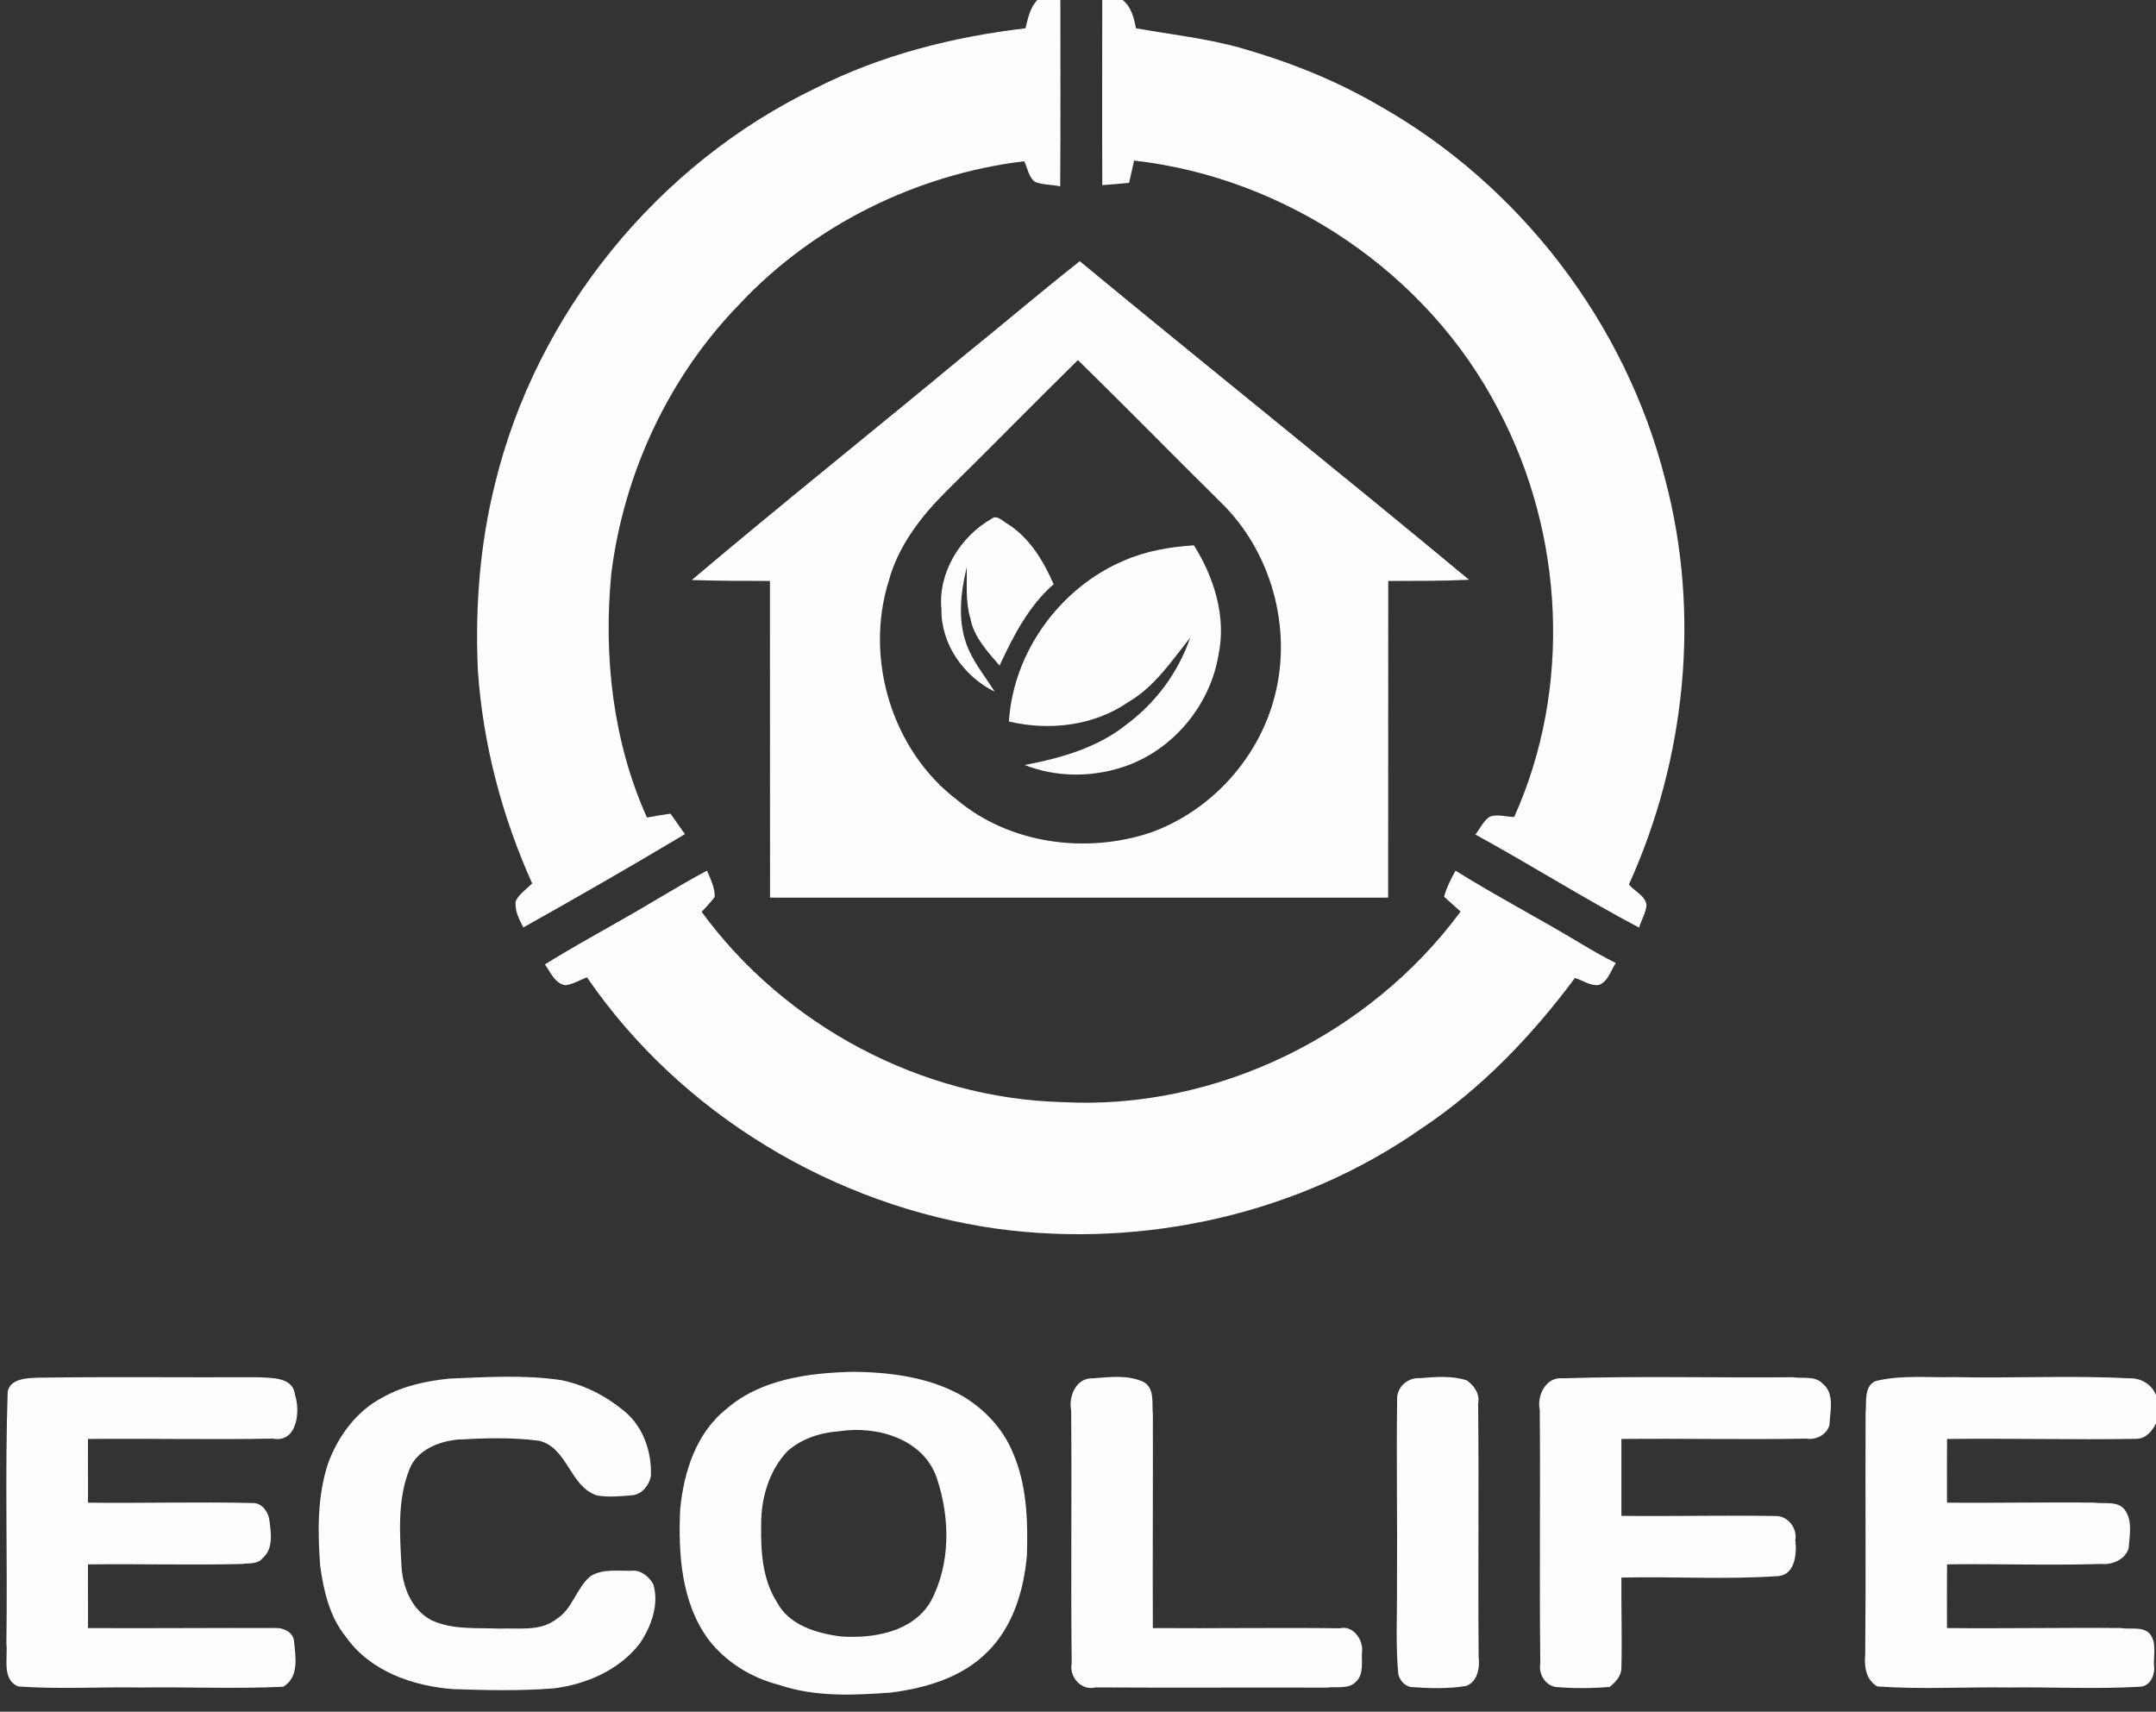 <?xml version="1.0" encoding="UTF-8"?> <svg xmlns="http://www.w3.org/2000/svg" width="980pt" height="778pt" viewBox="0 0 980 778" version="1.1"><rect x="0" y="0" width="980" height="778" fill="#333333" stroke="none"/><g id="#fdfdfdfe"><path fill="#fdfdfd" opacity="1.00" d=" M 471.54 0.00 L 481.99 0.00 C 481.97 28.24 482.11 56.48 481.91 84.72 C 478.10 83.78 473.90 84.16 470.29 82.58 C 467.51 80.31 467.05 76.26 465.52 73.28 C 416.66 79.25 369.91 102.21 336.18 138.19 C 303.96 171.24 283.51 215.19 277.84 260.92 C 274.26 298.33 278.55 337.11 294.08 371.58 C 297.64 370.91 301.19 370.30 304.78 369.82 C 306.97 372.90 309.16 376.00 311.32 379.13 C 287.06 393.62 262.55 407.73 237.89 421.52 C 235.98 417.80 233.83 413.92 234.43 409.53 C 236.06 406.19 239.36 404.11 241.89 401.51 C 228.17 371.04 219.52 338.21 217.22 304.84 C 215.91 276.38 218.06 247.66 224.98 219.99 C 243.81 142.29 298.91 74.52 370.97 39.95 C 400.62 24.94 433.25 16.73 466.13 12.85 C 467.27 8.35 468.16 3.45 471.54 0.00 Z"></path><path fill="#fdfdfd" opacity="1.00" d=" M 501.02 0.00 L 510.28 0.00 C 514.23 3.09 515.45 8.17 516.34 12.85 C 532.28 15.69 548.46 17.43 564.10 21.83 C 585.97 28.09 607.29 36.55 626.96 48.05 C 690.83 84.14 738.97 146.86 756.93 218.03 C 773.07 278.83 766.30 344.89 740.41 402.02 C 742.92 405.04 747.72 406.97 748.41 411.24 C 748.16 414.89 746.08 418.14 745.01 421.59 C 719.79 408.28 695.67 392.99 670.65 379.32 C 672.73 376.60 674.22 373.23 677.08 371.21 C 680.61 369.90 684.58 371.26 688.26 371.33 C 714.63 312.83 711.01 242.45 680.99 186.00 C 648.84 124.09 584.69 80.79 515.48 72.98 C 514.73 76.36 514.02 79.75 513.21 83.12 C 509.16 83.52 505.08 83.84 501.04 84.15 C 500.92 56.10 501.01 28.05 501.02 0.00 Z"></path><path fill="#fdfdfd" opacity="1.00" d=" M 438.42 161.44 C 455.99 147.33 473.09 132.63 490.82 118.73 C 549.57 167.27 609.15 214.83 667.75 263.52 C 655.51 264.07 643.26 264.03 631.02 264.05 C 630.93 312.02 631.06 360.00 630.98 407.98 C 537.33 408.01 443.67 408.02 350.02 407.98 C 349.93 360.00 350.06 312.03 349.98 264.05 C 338.12 264.02 326.27 264.03 314.43 263.62 C 355.34 229.07 397.20 195.63 438.42 161.44 M 430.20 223.21 C 418.70 234.65 408.30 248.09 403.99 263.99 C 392.85 299.43 405.44 341.24 435.25 363.74 C 459.19 383.60 493.47 388.12 522.65 378.54 C 550.28 368.80 572.22 344.73 579.43 316.36 C 587.50 285.40 577.80 250.45 554.79 228.21 C 533.08 206.79 511.77 184.96 489.95 163.66 C 469.92 183.39 450.21 203.45 430.20 223.21 Z"></path><path fill="#fdfdfd" opacity="1.00" d=" M 450.77 235.75 C 453.31 233.80 455.90 237.05 457.94 238.06 C 467.97 244.39 474.28 254.91 478.93 265.54 C 467.53 275.48 460.64 289.02 454.35 302.50 C 448.85 296.12 442.66 289.60 441.06 281.01 C 438.80 273.43 439.58 265.47 439.45 257.68 C 436.71 269.09 435.24 281.40 439.27 292.72 C 442.18 300.68 447.68 307.30 452.16 314.40 C 438.16 307.51 427.73 292.90 427.93 277.02 C 426.29 260.26 436.49 243.89 450.77 235.75 Z"></path><path fill="#fdfdfd" opacity="1.00" d=" M 510.87 254.81 C 520.89 250.41 531.84 248.56 542.70 247.86 C 551.91 262.57 557.56 280.52 553.82 297.88 C 549.89 321.12 532.48 341.68 509.92 348.78 C 495.62 353.38 479.76 353.23 465.75 347.70 C 482.18 344.60 498.94 339.86 512.19 329.18 C 525.42 319.30 535.69 305.46 540.99 289.79 C 532.64 300.34 524.89 312.06 513.01 319.00 C 497.35 329.93 476.93 332.27 458.60 327.93 C 460.58 296.38 481.84 267.09 510.87 254.81 Z"></path><path fill="#fdfdfd" opacity="1.00" d=" M 282.24 418.25 C 295.37 410.88 308.07 402.79 321.36 395.71 C 322.94 399.56 324.99 403.36 324.86 407.69 C 323.04 410.08 320.97 412.26 318.93 414.45 C 356.78 466.17 418.79 499.29 482.98 500.92 C 552.78 504.68 622.57 470.36 663.90 414.32 C 661.36 412.06 658.88 409.82 656.39 407.55 C 657.54 403.37 659.52 399.52 661.60 395.74 C 680.38 407.41 700.00 417.66 718.94 429.07 C 724.00 432.13 729.15 435.06 734.46 437.69 C 732.15 441.14 730.93 446.19 726.69 447.69 C 722.85 448.19 719.41 445.58 715.90 444.49 C 696.32 470.73 673.40 494.84 645.99 512.99 C 590.63 551.75 520.31 567.45 453.54 558.53 C 379.16 548.21 309.33 506.29 266.81 444.19 C 263.60 445.43 260.52 447.31 257.09 447.80 C 252.21 447.12 250.23 441.83 247.69 438.35 C 258.98 431.26 270.67 424.85 282.24 418.25 Z"></path><path fill="#fdfdfd" opacity="1.00" d=" M 387.33 623.50 C 404.69 623.61 422.86 625.94 438.10 634.85 C 447.70 640.73 455.80 649.35 460.21 659.80 C 466.75 674.52 467.28 691.04 466.79 706.87 C 465.37 722.80 460.51 739.30 448.82 750.81 C 437.35 762.44 420.90 767.20 405.15 769.27 C 388.13 770.55 370.49 771.37 354.08 765.80 C 341.50 762.58 329.87 755.41 321.94 745.07 C 309.62 728.19 308.28 706.25 309.16 686.13 C 310.76 669.14 316.41 651.23 330.29 640.30 C 345.93 626.78 367.45 624.05 387.33 623.50 M 381.44 650.52 C 372.88 651.13 364.20 653.89 357.75 659.75 C 349.47 668.65 345.92 681.03 345.98 692.99 C 345.79 704.85 346.47 717.66 353.03 727.98 C 358.54 738.70 371.21 742.38 382.29 743.79 C 397.04 744.77 414.74 741.83 422.98 728.02 C 432.13 711.05 431.90 690.07 425.93 672.12 C 420.01 653.96 398.61 647.85 381.44 650.52 Z"></path><path fill="#fdfdfd" opacity="1.00" d=" M 3.50 632.39 C 4.79 626.54 12.33 626.36 17.01 626.18 C 50.35 625.69 83.70 626.12 117.04 625.96 C 123.09 626.32 133.30 625.70 134.07 633.98 C 136.64 641.33 135.05 656.02 124.01 653.86 C 96.01 654.40 67.99 653.74 39.99 654.02 C 40.00 663.66 40.00 673.32 40.00 682.98 C 65.00 683.28 90.02 682.55 115.01 683.13 C 119.06 683.17 121.80 686.95 122.41 690.63 C 123.15 696.46 124.49 703.95 119.28 708.26 C 117.10 711.09 112.98 710.39 110.00 710.85 C 86.67 711.41 63.33 710.74 39.99 711.03 C 40.00 720.67 40.01 730.32 40.00 739.98 C 68.35 740.15 96.70 739.83 125.05 739.95 C 128.64 739.78 132.79 741.55 133.61 745.39 C 134.23 752.61 136.30 762.17 128.72 766.64 C 107.17 767.68 85.57 766.68 64.00 766.99 C 45.46 766.65 26.85 767.84 8.35 766.52 C 0.63 763.47 3.67 753.33 2.90 747.01 C 3.48 708.81 2.19 670.56 3.50 632.39 Z"></path><path fill="#fdfdfd" opacity="1.00" d=" M 204.44 626.57 C 221.20 625.90 238.20 624.79 254.86 627.24 C 265.46 629.31 275.42 634.45 283.71 641.32 C 292.39 648.36 296.32 659.96 295.86 670.89 C 295.10 674.98 291.92 679.05 287.61 679.59 C 282.21 680.08 276.65 680.61 271.29 679.69 C 258.91 675.51 258.19 658.23 245.15 654.85 C 232.89 653.24 220.41 653.61 208.10 654.30 C 199.34 655.11 189.33 659.12 186.03 667.99 C 180.57 681.83 181.74 697.07 182.48 711.60 C 182.98 721.40 187.20 731.94 196.41 736.53 C 205.92 740.87 216.84 739.76 227.00 740.22 C 235.64 739.81 245.56 741.70 252.93 735.87 C 260.28 731.37 261.91 721.76 268.39 716.40 C 274.15 712.74 281.59 714.21 288.04 713.89 C 291.90 713.93 295.14 716.87 296.96 720.04 C 299.70 729.28 296.02 739.17 290.90 746.87 C 281.60 758.99 266.47 765.60 251.59 767.39 C 236.47 768.58 221.26 768.23 206.13 767.73 C 187.68 766.40 168.17 759.58 157.17 743.88 C 149.77 734.78 147.07 722.92 145.52 711.56 C 144.39 696.07 144.20 680.01 149.13 665.10 C 153.69 652.70 162.13 641.21 174.05 635.07 C 183.31 629.84 193.96 627.63 204.44 626.57 Z"></path><path fill="#fdfdfd" opacity="1.00" d=" M 496.54 626.47 C 504.24 625.93 512.60 624.71 519.86 628.14 C 525.02 631.07 523.52 638.11 524.03 642.97 C 524.12 675.30 523.88 707.64 524.02 739.98 C 552.36 740.20 580.70 739.70 609.04 740.07 C 615.08 738.54 619.94 745.56 619.08 751.02 C 618.83 755.37 620.00 761.01 616.35 764.35 C 612.98 767.99 607.33 766.37 603.03 767.04 C 568.00 766.93 532.97 767.16 497.95 766.95 C 491.47 768.60 485.90 762.16 487.13 756.01 C 486.70 717.67 487.22 679.31 486.89 640.97 C 485.61 634.72 489.18 626.20 496.54 626.47 Z"></path><path fill="#fdfdfd" opacity="1.00" d=" M 645.37 626.39 C 652.42 625.83 659.79 625.15 666.66 627.36 C 670.06 629.71 672.78 633.56 671.88 637.99 C 672.28 676.33 671.79 714.68 672.11 753.03 C 672.74 757.89 671.66 764.47 666.34 766.30 C 658.04 767.66 649.50 767.37 641.14 766.76 C 638.25 766.09 636.02 763.47 635.55 760.59 C 634.35 747.42 635.10 734.19 634.99 721.00 C 635.20 692.65 634.70 664.29 635.05 635.95 C 634.88 630.47 639.87 626.01 645.37 626.39 Z"></path><path fill="#fdfdfd" opacity="1.00" d=" M 710.37 626.45 C 745.23 625.34 780.14 626.29 815.03 625.97 C 819.21 626.65 825.00 625.22 828.30 628.74 C 834.12 633.16 831.84 641.40 831.59 647.59 C 830.43 652.05 825.47 654.66 821.00 653.86 C 793.01 654.40 765.00 653.73 737.00 654.02 C 736.98 665.67 736.98 677.32 737.00 688.97 C 760.35 689.23 783.70 688.66 807.05 689.03 C 812.61 688.92 817.06 694.55 816.06 700.02 C 816.80 705.91 816.08 715.60 808.37 716.35 C 784.63 717.98 760.78 716.51 737.00 717.02 C 736.89 730.69 737.35 744.37 737.00 758.05 C 737.03 761.69 734.35 764.52 731.73 766.70 C 723.54 767.42 715.30 767.44 707.13 766.75 C 702.32 765.98 699.23 760.71 700.14 756.00 C 699.68 717.66 700.23 679.31 699.89 640.97 C 698.48 634.39 702.62 625.63 710.37 626.45 Z"></path><path fill="#fdfdfd" opacity="1.00" d=" M 852.66 627.68 C 864.19 624.86 876.24 626.20 888.00 625.90 C 914.61 626.53 941.27 625.05 967.86 626.46 C 973.17 626.23 977.99 629.18 980.00 634.01 L 980.00 646.99 C 978.24 650.46 975.32 653.99 971.06 653.97 C 942.39 654.46 913.69 653.67 885.02 654.02 C 884.95 663.67 884.97 673.31 885.01 682.97 C 907.35 683.21 929.70 682.68 952.05 682.97 C 956.45 683.63 962.61 682.02 965.78 686.19 C 969.47 691.17 967.97 697.91 967.58 703.58 C 966.17 708.82 960.05 711.36 954.99 710.83 C 931.67 711.57 908.34 710.69 885.02 711.01 C 884.95 720.66 884.97 730.31 885.00 739.97 C 911.35 740.24 937.70 739.71 964.05 739.96 C 968.23 740.75 974.08 738.96 977.29 742.71 C 980.40 746.72 978.81 752.30 979.09 756.97 C 979.67 761.05 977.48 766.40 972.83 766.63 C 952.91 767.81 932.94 766.71 913.00 766.98 C 893.11 766.69 873.19 767.91 853.35 766.51 C 848.17 763.60 847.30 757.37 847.82 752.04 C 848.17 715.34 847.81 678.64 848.00 641.95 C 848.51 637.31 847.10 629.88 852.66 627.68 Z"></path></g></svg> 